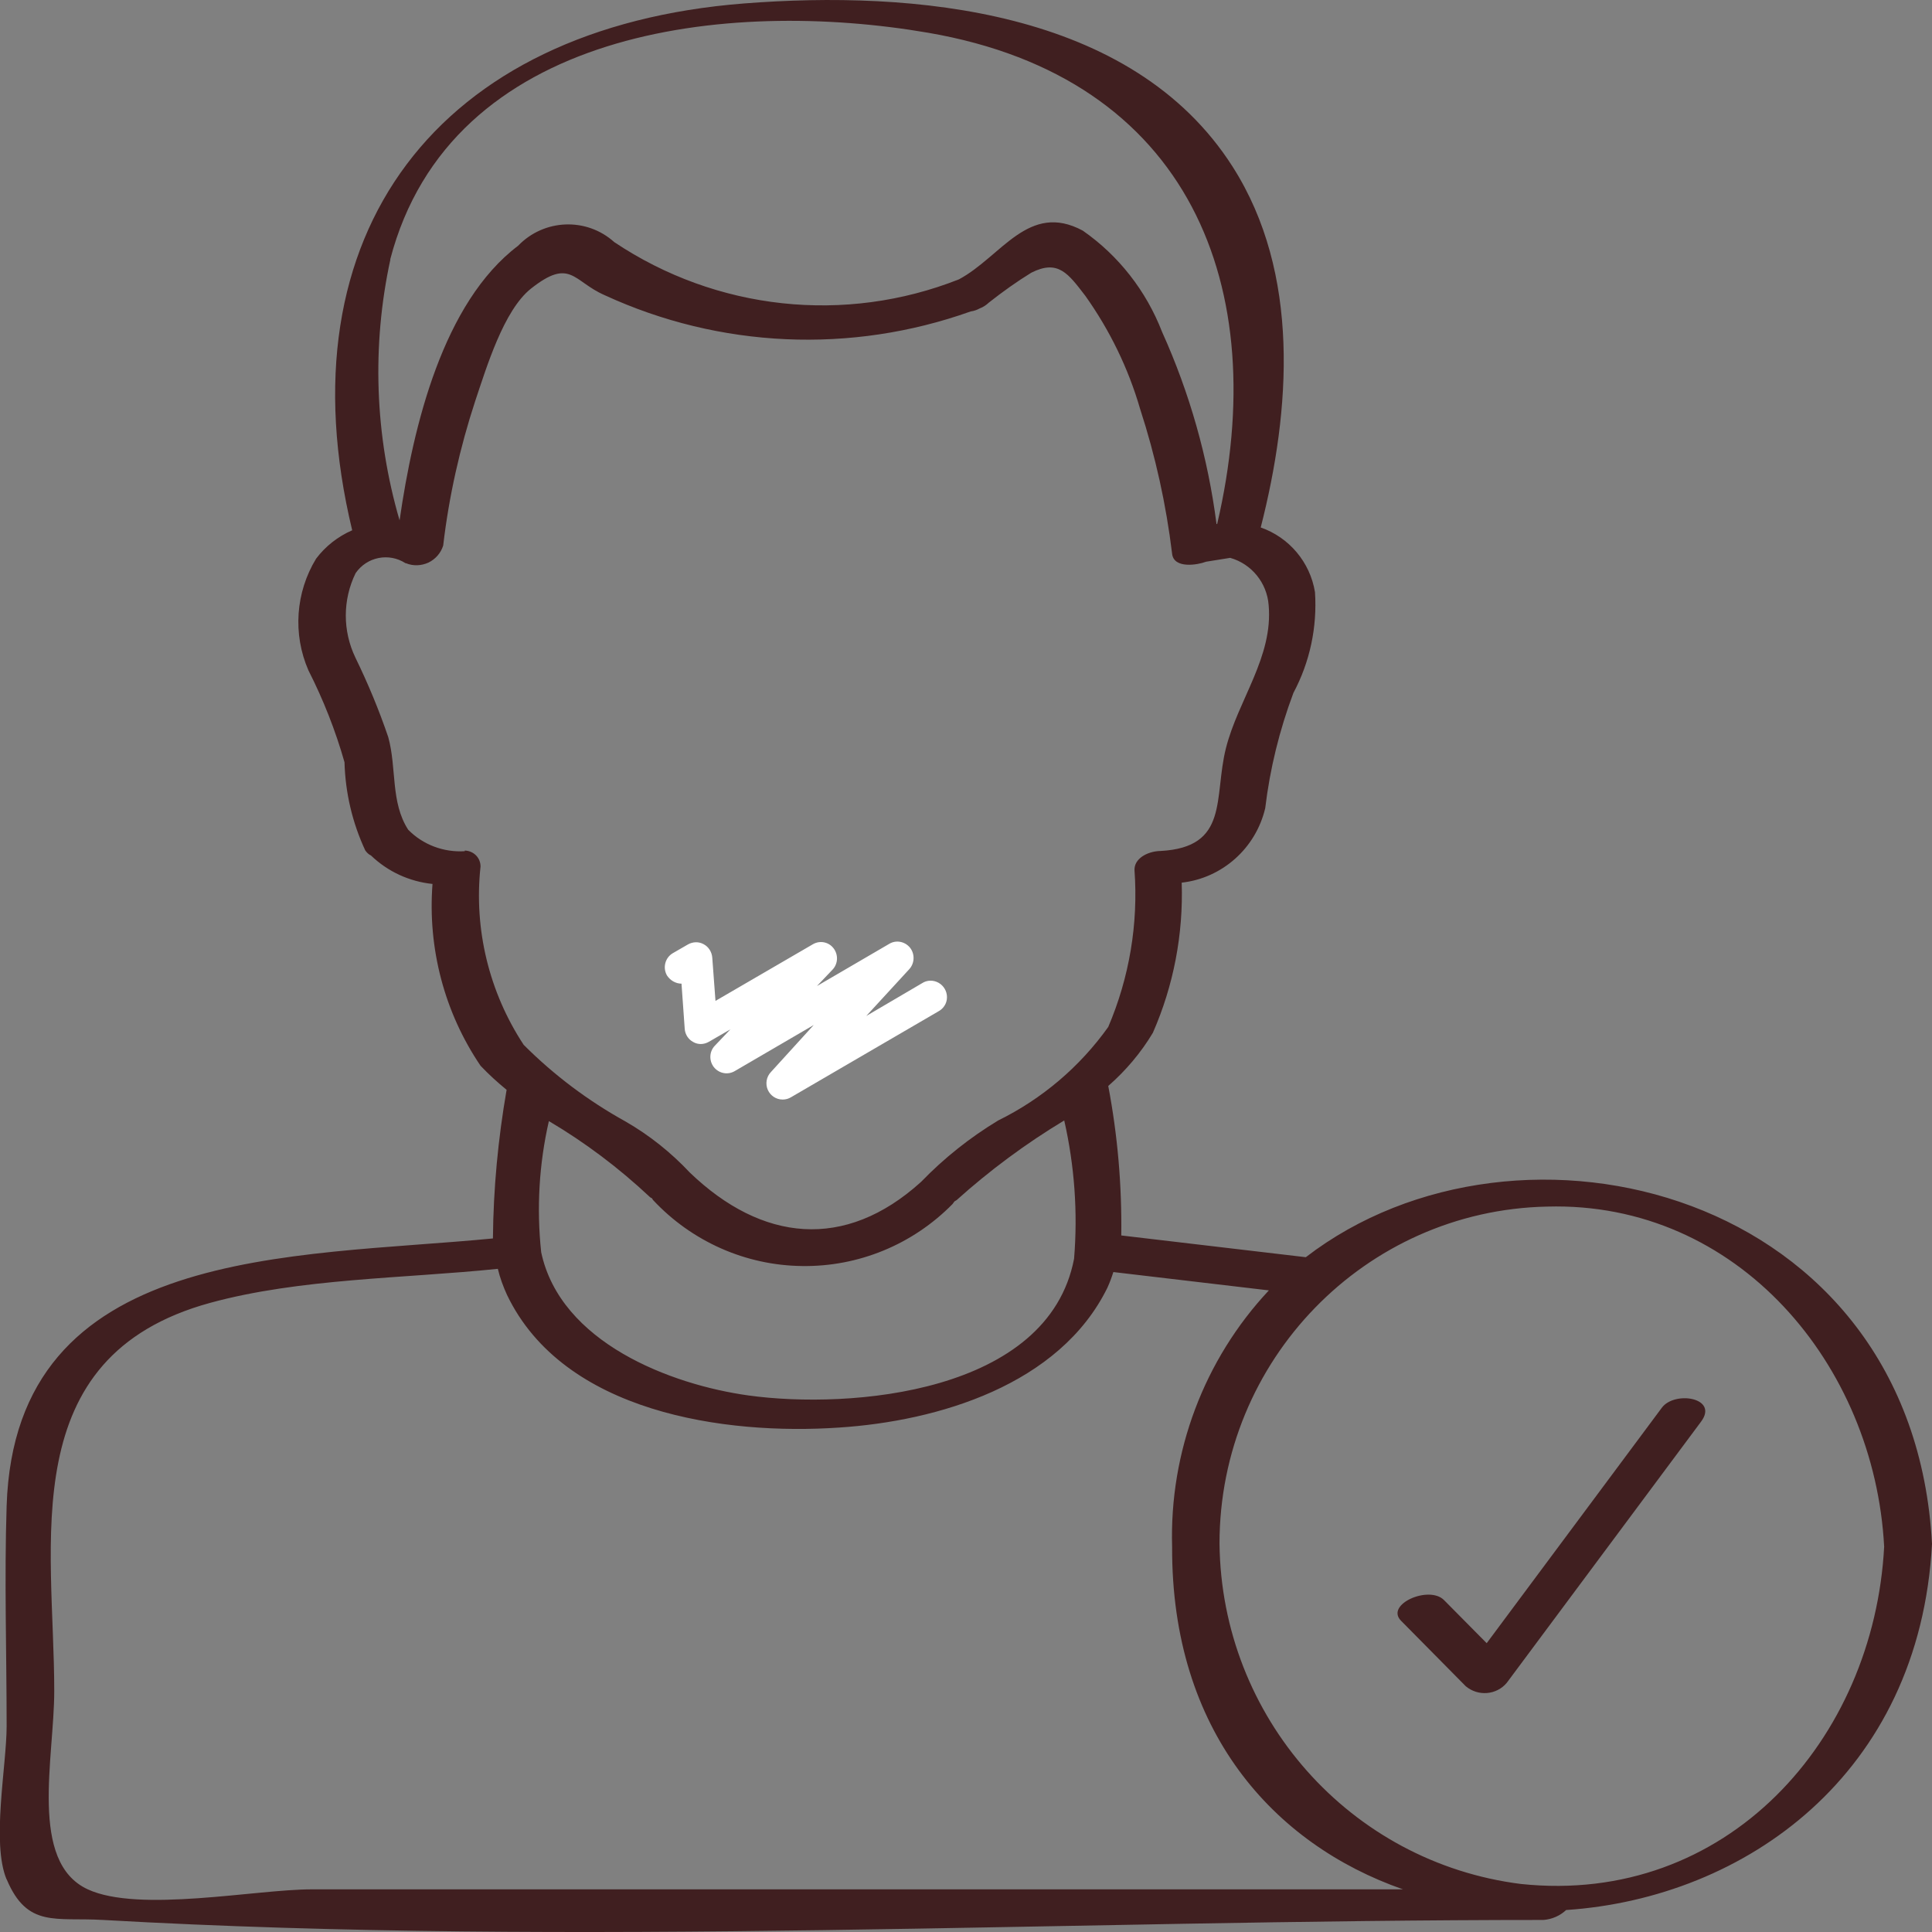 <svg width="51" height="51" viewBox="0 0 51 51" fill="none" xmlns="http://www.w3.org/2000/svg">
<rect x="0" y="0" width="51" height="51" fill="#808080" stroke="none"/>
<g clip-path="url(#clip0_318_519)">
<path d="M20.657 29.025C20.488 29.025 20.336 28.923 20.268 28.769C20.2 28.616 20.229 28.428 20.347 28.303L21.48 27.058L19.394 28.275C19.208 28.383 18.977 28.337 18.842 28.167C18.712 27.996 18.723 27.757 18.87 27.604L19.281 27.172L18.712 27.501C18.582 27.575 18.43 27.581 18.3 27.507C18.171 27.439 18.086 27.308 18.075 27.16L17.99 25.966C17.838 25.966 17.692 25.881 17.607 25.75C17.489 25.546 17.556 25.278 17.765 25.159L18.16 24.931C18.289 24.858 18.447 24.852 18.577 24.926C18.706 24.994 18.791 25.131 18.802 25.278L18.887 26.421L21.458 24.926C21.644 24.818 21.875 24.863 22.005 25.034C22.134 25.204 22.123 25.443 21.976 25.597L21.565 26.029L23.476 24.914C23.656 24.806 23.888 24.852 24.023 25.017C24.152 25.182 24.147 25.421 24.006 25.58L22.867 26.819L24.339 25.955C24.468 25.87 24.637 25.864 24.778 25.944C24.914 26.023 24.998 26.165 24.998 26.325C24.998 26.484 24.908 26.626 24.767 26.7L20.883 28.963C20.821 29.002 20.742 29.025 20.668 29.025H20.657Z" fill="white"/>
<path d="M0.18 49.618C0.722 50.898 1.472 50.608 2.717 50.682C15.312 51.398 28.127 50.682 40.745 50.682C40.965 50.665 41.179 50.574 41.342 50.42C46.061 50.102 50.673 46.849 51 40.755C50.498 31.396 40.091 28.86 34.47 33.187L29.599 32.613C29.616 31.288 29.503 29.969 29.255 28.667C29.717 28.263 30.117 27.791 30.433 27.263C30.98 26.017 31.239 24.659 31.194 23.3C32.265 23.18 33.151 22.39 33.399 21.332C33.523 20.292 33.776 19.269 34.143 18.291C34.577 17.478 34.774 16.557 34.712 15.63C34.583 14.839 34.03 14.186 33.28 13.924C34.075 10.814 34.329 7.215 32.542 4.406C29.886 0.233 24.091 -0.256 19.642 0.091C11.575 0.722 7.408 6.146 9.297 13.998C8.919 14.163 8.592 14.419 8.344 14.748C7.803 15.636 7.724 16.738 8.141 17.694C8.536 18.473 8.857 19.286 9.094 20.121C9.116 20.929 9.302 21.719 9.641 22.447C9.68 22.504 9.731 22.555 9.793 22.583C10.238 23.01 10.808 23.271 11.417 23.334C11.287 25.034 11.732 26.728 12.685 28.133C12.899 28.36 13.131 28.57 13.373 28.769C13.148 30.066 13.024 31.373 13.012 32.692C7.746 33.204 0.395 32.846 0.175 39.754C0.113 41.687 0.175 43.632 0.175 45.57C0.175 46.599 -0.231 48.652 0.175 49.613H0.18V49.618ZM40.841 31.851C45.87 31.709 49.483 36.024 49.737 40.828C49.467 45.928 45.582 50.306 40.147 49.732C35.642 49.164 32.243 45.331 32.192 40.749C32.192 35.905 36.037 31.953 40.835 31.851H40.841ZM10.3 6.851C11.89 0.751 19.208 -0.045 24.497 0.864C31.425 2.053 33.59 7.596 32.13 13.833H32.113C31.888 12.082 31.403 10.371 30.676 8.762C30.258 7.681 29.531 6.749 28.584 6.089C27.152 5.316 26.43 6.777 25.314 7.374C22.303 8.563 18.909 8.193 16.215 6.391C15.482 5.731 14.36 5.777 13.677 6.487C11.699 7.983 10.909 11.229 10.548 13.736C9.894 11.496 9.81 9.125 10.306 6.846L10.3 6.851ZM12.268 22.47C11.71 22.504 11.163 22.299 10.774 21.901C10.306 21.173 10.475 20.281 10.25 19.462C10.007 18.745 9.714 18.041 9.381 17.358C9.043 16.653 9.043 15.835 9.387 15.13C9.686 14.697 10.267 14.584 10.706 14.868H10.718C10.909 14.947 11.123 14.936 11.31 14.851C11.496 14.76 11.636 14.601 11.699 14.402C11.851 13.105 12.138 11.826 12.544 10.587C12.843 9.7 13.294 8.193 14.016 7.619C15.059 6.794 15.126 7.425 15.955 7.789C19 9.194 22.467 9.347 25.624 8.221C25.709 8.21 25.788 8.182 25.861 8.142C25.951 8.108 26.03 8.057 26.103 7.988C26.464 7.704 26.836 7.437 27.225 7.198C27.936 6.84 28.201 7.226 28.652 7.812C29.294 8.716 29.785 9.722 30.095 10.791C30.501 12.037 30.783 13.316 30.941 14.618C30.986 15.021 31.617 14.913 31.837 14.828L32.474 14.726C33.038 14.885 33.444 15.385 33.489 15.971C33.613 17.341 32.683 18.473 32.361 19.752C32.034 21.054 32.457 22.367 30.631 22.464C30.625 22.464 30.614 22.464 30.608 22.464C30.275 22.481 29.937 22.669 29.948 22.97C30.05 24.386 29.813 25.801 29.255 27.109C28.505 28.161 27.507 29.008 26.351 29.577C25.607 30.026 24.919 30.572 24.316 31.197C22.303 33.022 20.11 32.778 18.21 30.953C17.714 30.424 17.145 29.969 16.513 29.605C15.527 29.059 14.625 28.383 13.824 27.581C12.911 26.194 12.505 24.528 12.685 22.873C12.685 22.64 12.499 22.458 12.268 22.453V22.47ZM17.15 31.595C17.15 31.595 17.184 31.623 17.207 31.629C17.224 31.646 17.224 31.663 17.241 31.68C18.261 32.772 19.682 33.403 21.17 33.42C22.659 33.443 24.096 32.852 25.145 31.783C25.162 31.76 25.179 31.737 25.196 31.714C25.212 31.703 25.235 31.692 25.252 31.68C26.131 30.89 27.084 30.185 28.093 29.577C28.364 30.771 28.454 32.004 28.353 33.227C27.671 36.786 22.444 37.207 19.761 36.837C17.709 36.553 14.794 35.444 14.286 33.056C14.162 31.896 14.23 30.725 14.489 29.594C15.442 30.157 16.333 30.828 17.145 31.589L17.15 31.595ZM5.548 34.392C7.921 33.744 10.661 33.75 13.142 33.494C13.198 33.733 13.283 33.96 13.384 34.182C14.878 37.298 19.14 37.889 22.151 37.684C24.756 37.514 27.969 36.564 29.232 33.994C29.294 33.858 29.345 33.721 29.39 33.579L33.495 34.063C31.786 35.888 30.867 38.327 30.941 40.84C30.924 45.695 33.618 48.68 37.035 49.874H8.226C6.754 49.874 3.67 50.5 2.317 49.874C0.755 49.152 1.432 46.406 1.432 44.638C1.432 40.737 0.355 35.814 5.548 34.392Z" fill="#401F20"/>
<path d="M38.693 44.513C39.02 44.786 39.505 44.746 39.775 44.422L44.906 37.525C45.373 36.894 44.206 36.706 43.868 37.161L39.245 43.376L38.118 42.238C37.723 41.84 36.556 42.352 36.984 42.784L38.693 44.513Z" fill="#401F20"/>
</g>
<defs>
<clipPath id="clip0_318_519">
<rect width="51" height="51" fill="white"/>
</clipPath>
</defs>
</svg>
